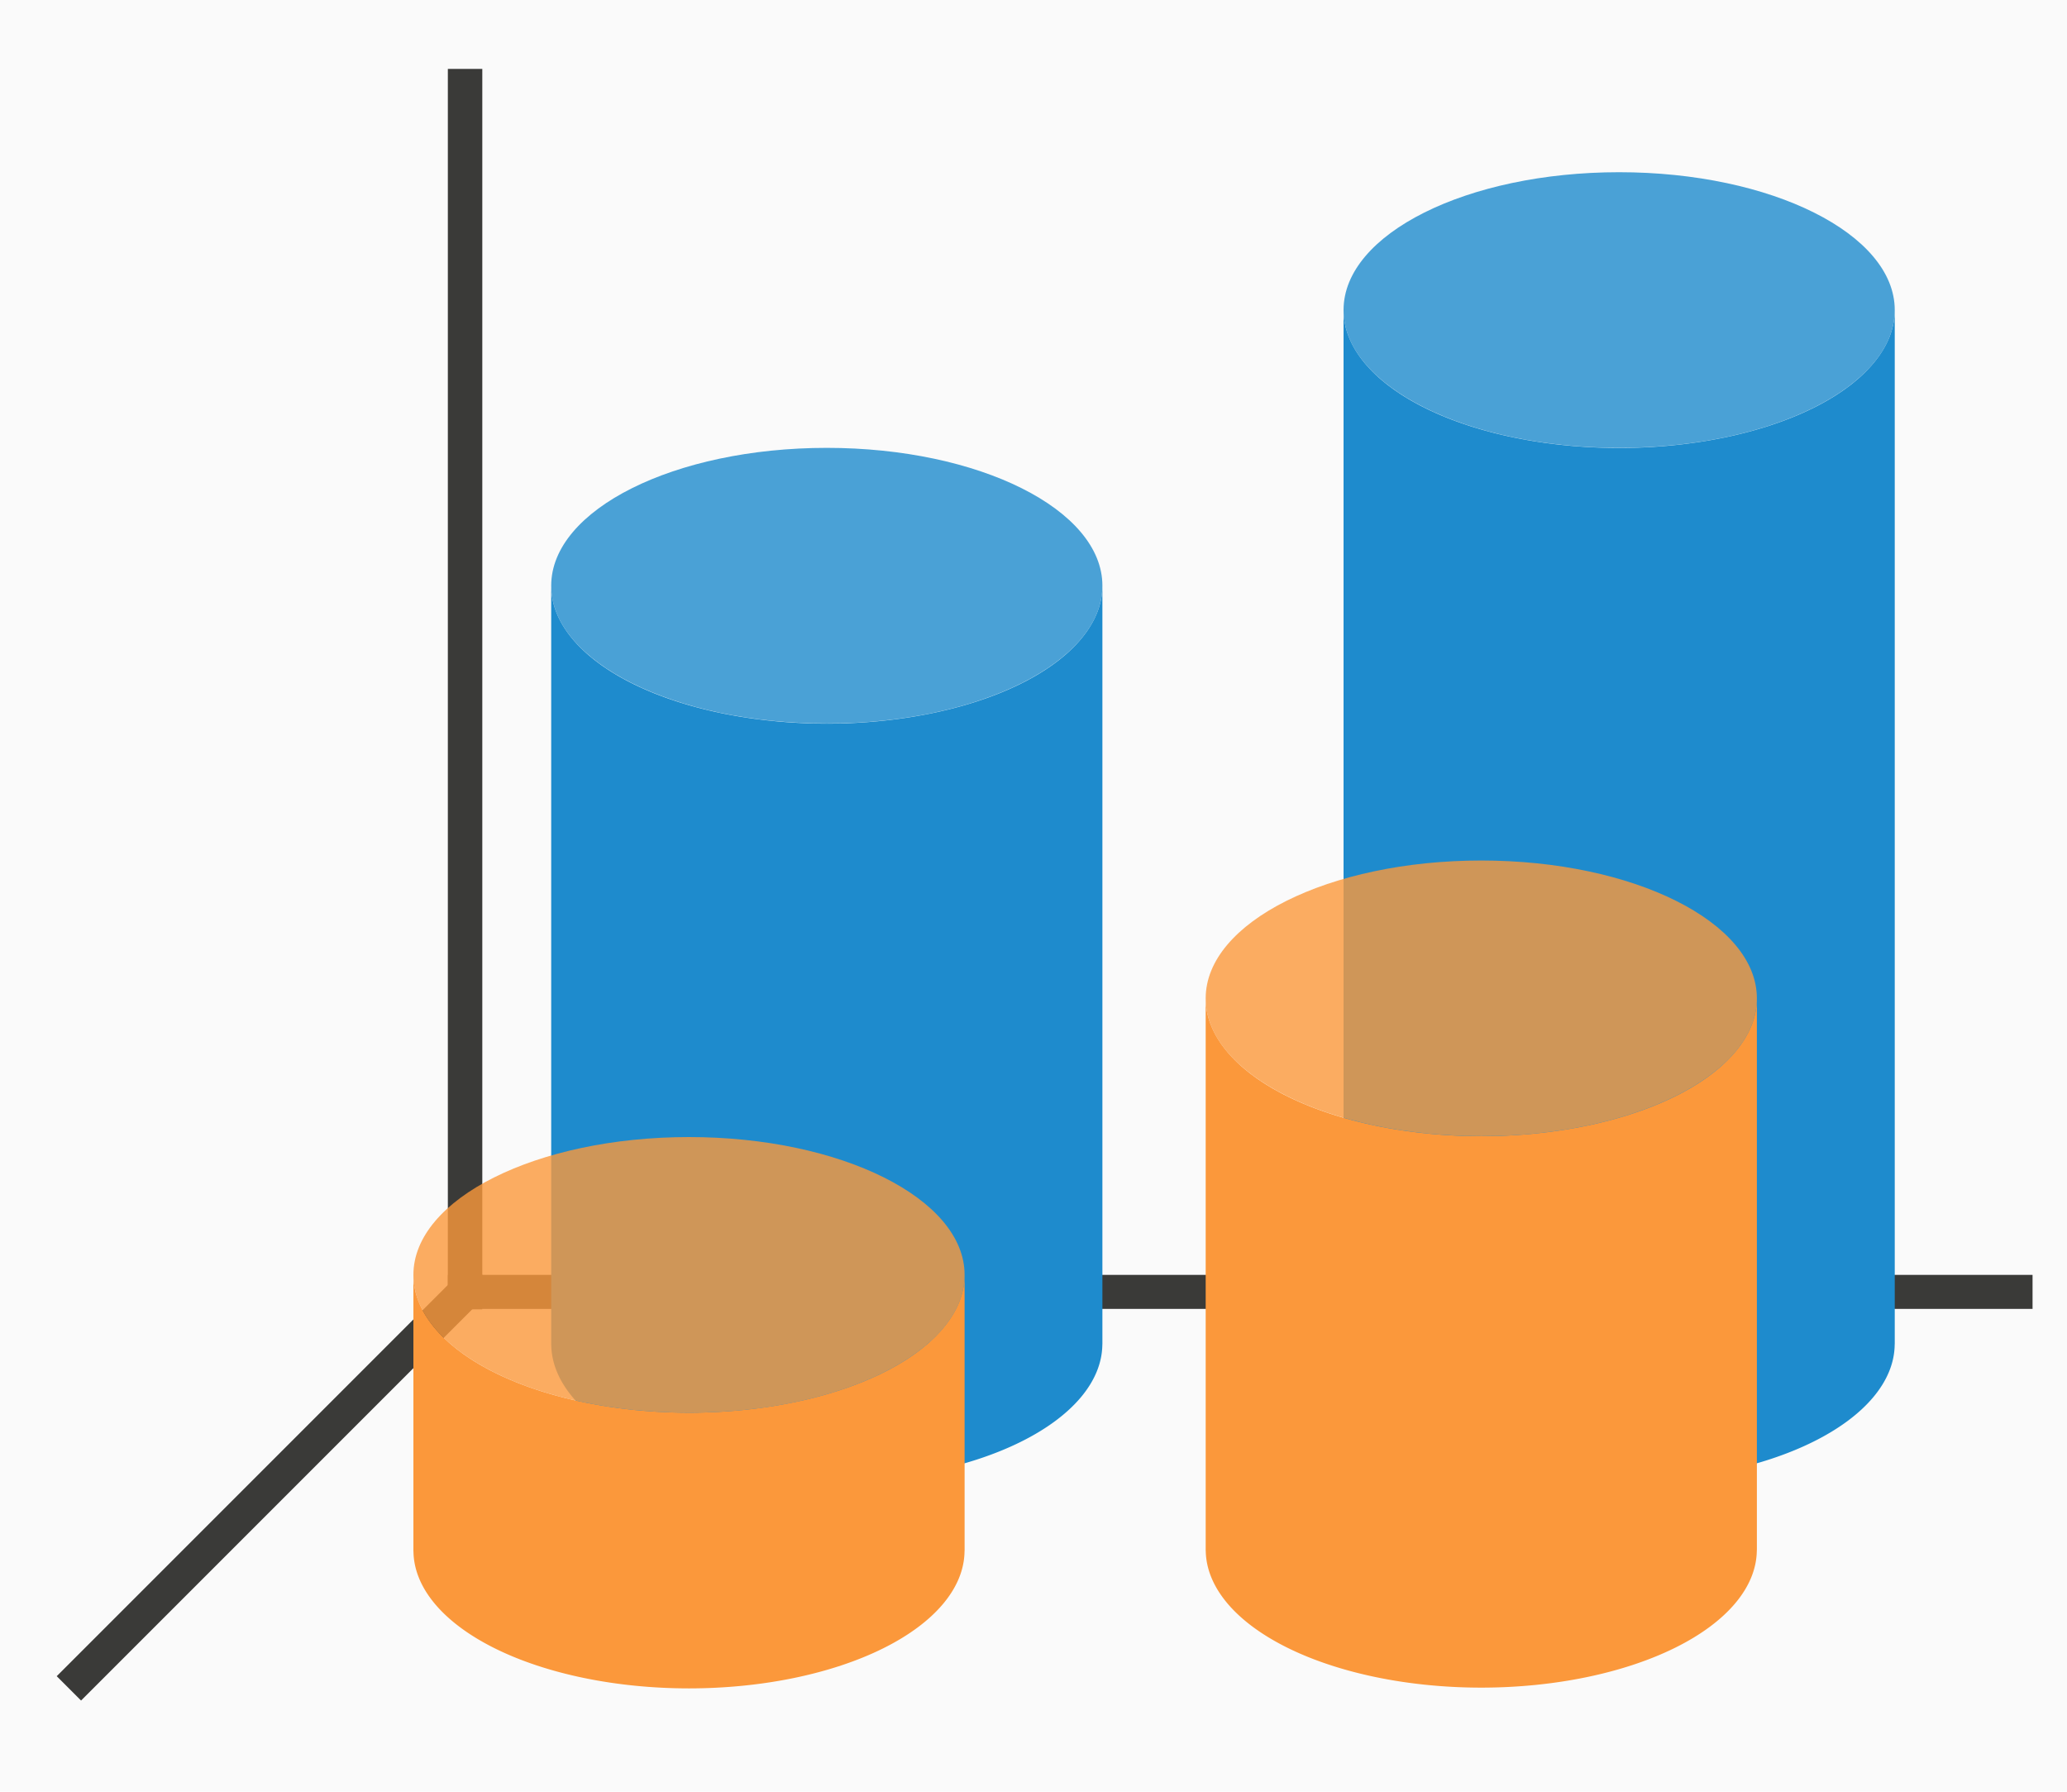 <svg height="52" viewBox="0 0 60 52" width="60" xmlns="http://www.w3.org/2000/svg"><path d="m0 0h60v52h-60z" fill="#fafafa"/><path d="m14 37-12 12" fill="none" stroke="#3a3a38"/><path d="m13 37h46v.987h-46z" fill="#3a3a38"/><path d="m13 2h1v36h-1z" fill="#3a3a38"/><path d="m16 17a8 4 0 0 0 0 .014 8 4.512 0 0 0 0 .012v5.975 1.998.002a8 4 0 0 0 0 .014 8 4.512 0 0 0 0 .012 8 4.512 0 0 0 0 .002v5.973a8 4 0 0 0 0 .016 8 4.512 0 0 0 0 .012v1.973a8 4 0 0 0 0 .014 8 4.512 0 0 0 0 .014v5.973.002a8 4 0 0 0 0 .014 8 4.512 0 0 0 0 .012h.002a8 4 0 0 0 7.998 3.973 8 4 0 0 0 7.998-3.975h.002a8 4.512 0 0 0 -.002-.014 8 4 0 0 0 .002-.012v-5.975-.025-1.975-.025-5.975-.025-2-6a8 4 0 0 1 -8 3.998 8 4 0 0 1 -8-3.998z" fill="#1e8bcd"/><path d="m12 37v8a8 4 0 0 0 0 .014 8 4.512 0 0 0 0 .012h.002a8 4 0 0 0 7.998 3.975 8 4 0 0 0 7.998-3.975h.002a8 4.512 0 0 0 -.002-.014 8 4 0 0 0 .002-.012v-8a8 4 0 0 1 -8 4 8 4 0 0 1 -8-4z" fill="#fb983b"/><ellipse cx="24" cy="16.998" fill="#1e8bcd" opacity=".8" rx="8" ry="4"/><ellipse cx="20" cy="37" fill="#fb983b" opacity=".8" rx="8" ry="4"/><path d="m39 9v7.998a8 4 0 0 0 0 .016 8 4.512 0 0 0 0 .012v5.975 2a8 4 0 0 0 0 .014 8 4.512 0 0 0 0 .014v5.973a8 4 0 0 0 0 .016 8 4.512 0 0 0 0 .012v7.975a8 4 0 0 0 0 .014 8 4.512 0 0 0 0 .012h.002a8 4 0 0 0 7.998 3.973 8 4 0 0 0 7.998-3.975h.002a8 4.512 0 0 0 -.002-.014 8 4 0 0 0 .002-.012v-7.975-.025-5.975-.025-2-5.975-.025-8a8 4 0 0 1 -8 3.998 8 4 0 0 1 -8-3.998z" fill="#1e8bcd"/><path d="m34.998 28.977v7.998a8 4 0 0 0 0 .014 8 4.512 0 0 0 0 .012v7.975a8 4 0 0 0 0 .014 8 4.512 0 0 0 0 .014h.002a8 4 0 0 0 7.998 3.975 8 4 0 0 0 7.998-3.975h.002a8 4.512 0 0 0 -.002-.016 8 4 0 0 0 .002-.012v-7.975-.023-8a8 4 0 0 1 -8 3.998 8 4 0 0 1 -8-3.998z" fill="#fb983b"/><ellipse cx="47" cy="8.998" fill="#1e8bcd" opacity=".8" rx="8" ry="4"/><ellipse cx="42.998" cy="28.974" fill="#fb983b" opacity=".8" rx="8" ry="4"/></svg>